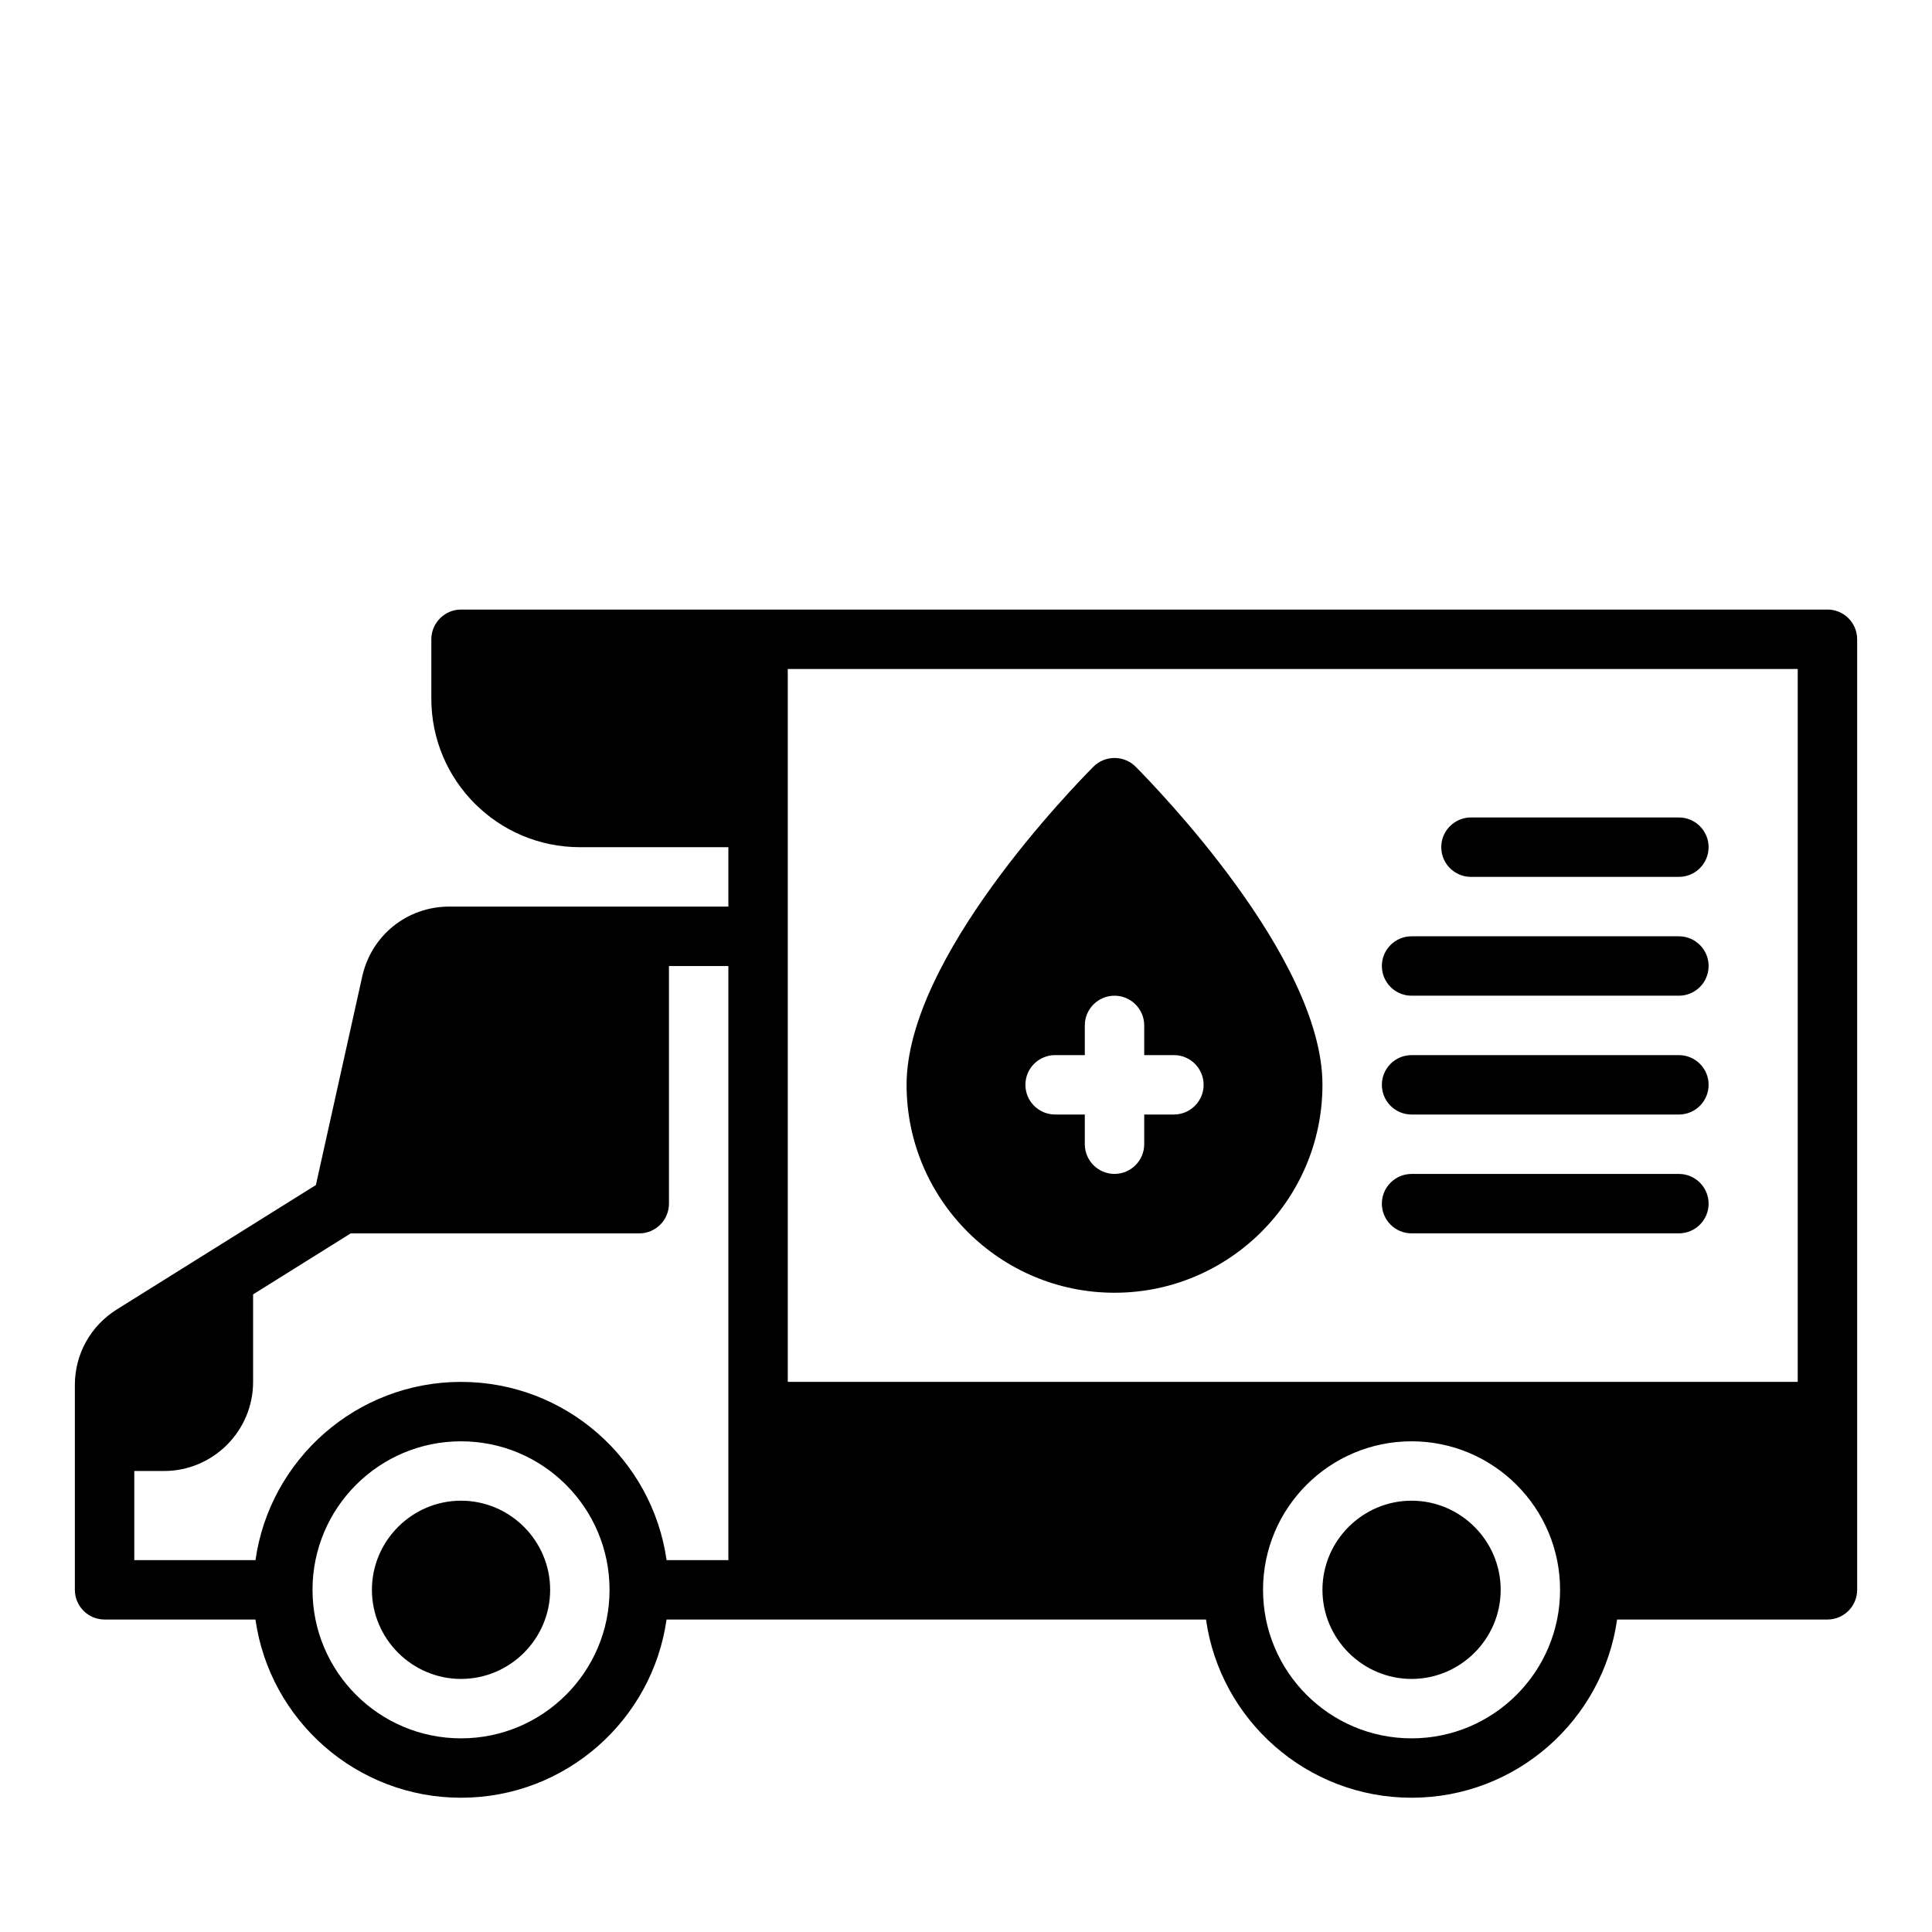 <?xml version="1.0" encoding="UTF-8"?>
<!-- Uploaded to: SVG Repo, www.svgrepo.com, Generator: SVG Repo Mixer Tools -->
<svg fill="#000000" width="800px" height="800px" version="1.1" viewBox="144 144 512 512" xmlns="http://www.w3.org/2000/svg">
 <g>
  <path d="m628.29 305.54h-362.11c-4.328 0-7.871 3.543-7.871 7.871v15.742c0 21.727 17.633 39.359 39.359 39.359h39.359v15.742h-73.965c-11.156 0-20.633 7.606-23.059 18.492l-12.289 55.301-52.781 32.984c-6.941 4.348-11.094 11.836-11.094 20.031v54.254c0 4.344 3.527 7.871 7.871 7.871h39.988c3.777 26.688 26.766 47.23 54.473 47.23 27.711 0 50.695-20.547 54.473-47.23h142.96c3.777 26.688 26.766 47.23 54.473 47.23 27.711 0 50.695-20.547 54.473-47.23h55.746c4.344 0 7.871-3.527 7.871-7.871v-251.91c0-4.344-3.527-7.871-7.871-7.871zm-362.11 299.14c-21.727 0-39.359-17.633-39.359-39.359s17.633-39.359 39.359-39.359c21.727 0 39.359 17.633 39.359 39.359s-17.633 39.359-39.359 39.359zm70.848-47.234h-16.375c-3.777-26.688-26.766-47.23-54.473-47.23-27.711 0-50.695 20.547-54.473 47.23h-32.121v-23.617h7.871c13.02 0 23.617-10.598 23.617-23.617v-23.191l25.875-16.164h76.461c4.344 0 7.871-3.527 7.871-7.871v-62.977h15.742zm181.05 47.234c-21.727 0-39.359-17.633-39.359-39.359s17.633-39.359 39.359-39.359 39.359 17.633 39.359 39.359-17.633 39.359-39.359 39.359zm102.34-94.465h-267.65v-188.93h267.65z"/>
  <path d="m266.18 541.7c-12.988 0-23.617 10.629-23.617 23.617s10.629 23.617 23.617 23.617 23.617-10.629 23.617-23.617c-0.004-12.992-10.629-23.617-23.617-23.617z"/>
  <path d="m518.08 541.7c-12.988 0-23.617 10.629-23.617 23.617s10.629 23.617 23.617 23.617 23.617-10.629 23.617-23.617c0-12.992-10.629-23.617-23.617-23.617z"/>
  <path d="m439.36 486.59c30.387 0 55.105-24.719 55.105-55.105 0-33.77-44.477-79.191-49.516-84.309-3.07-3.07-8.109-3.07-11.18 0-5.039 5.117-49.516 50.539-49.516 84.312 0 30.383 24.719 55.102 55.105 55.102zm-15.746-62.977h7.871v-7.871c0-4.344 3.527-7.871 7.871-7.871s7.871 3.527 7.871 7.871v7.871h7.871c4.344 0 7.871 3.527 7.871 7.871s-3.527 7.871-7.871 7.871h-7.871v7.871c0 4.344-3.527 7.871-7.871 7.871s-7.871-3.527-7.871-7.871v-7.871h-7.871c-4.344 0-7.871-3.527-7.871-7.871s3.527-7.871 7.871-7.871z"/>
  <path d="m533.82 376.38h55.105c4.344 0 7.871-3.527 7.871-7.871s-3.527-7.871-7.871-7.871h-55.105c-4.344 0-7.871 3.527-7.871 7.871-0.004 4.344 3.523 7.871 7.871 7.871z"/>
  <path d="m518.08 407.87h70.848c4.344 0 7.871-3.527 7.871-7.871s-3.527-7.871-7.871-7.871h-70.848c-4.344 0-7.871 3.527-7.871 7.871s3.527 7.871 7.871 7.871z"/>
  <path d="m518.08 439.36h70.848c4.344 0 7.871-3.527 7.871-7.871s-3.527-7.871-7.871-7.871h-70.848c-4.344 0-7.871 3.527-7.871 7.871s3.527 7.871 7.871 7.871z"/>
  <path d="m518.08 470.85h70.848c4.344 0 7.871-3.527 7.871-7.871s-3.527-7.871-7.871-7.871h-70.848c-4.344 0-7.871 3.527-7.871 7.871s3.527 7.871 7.871 7.871z"/>
 </g>
</svg>